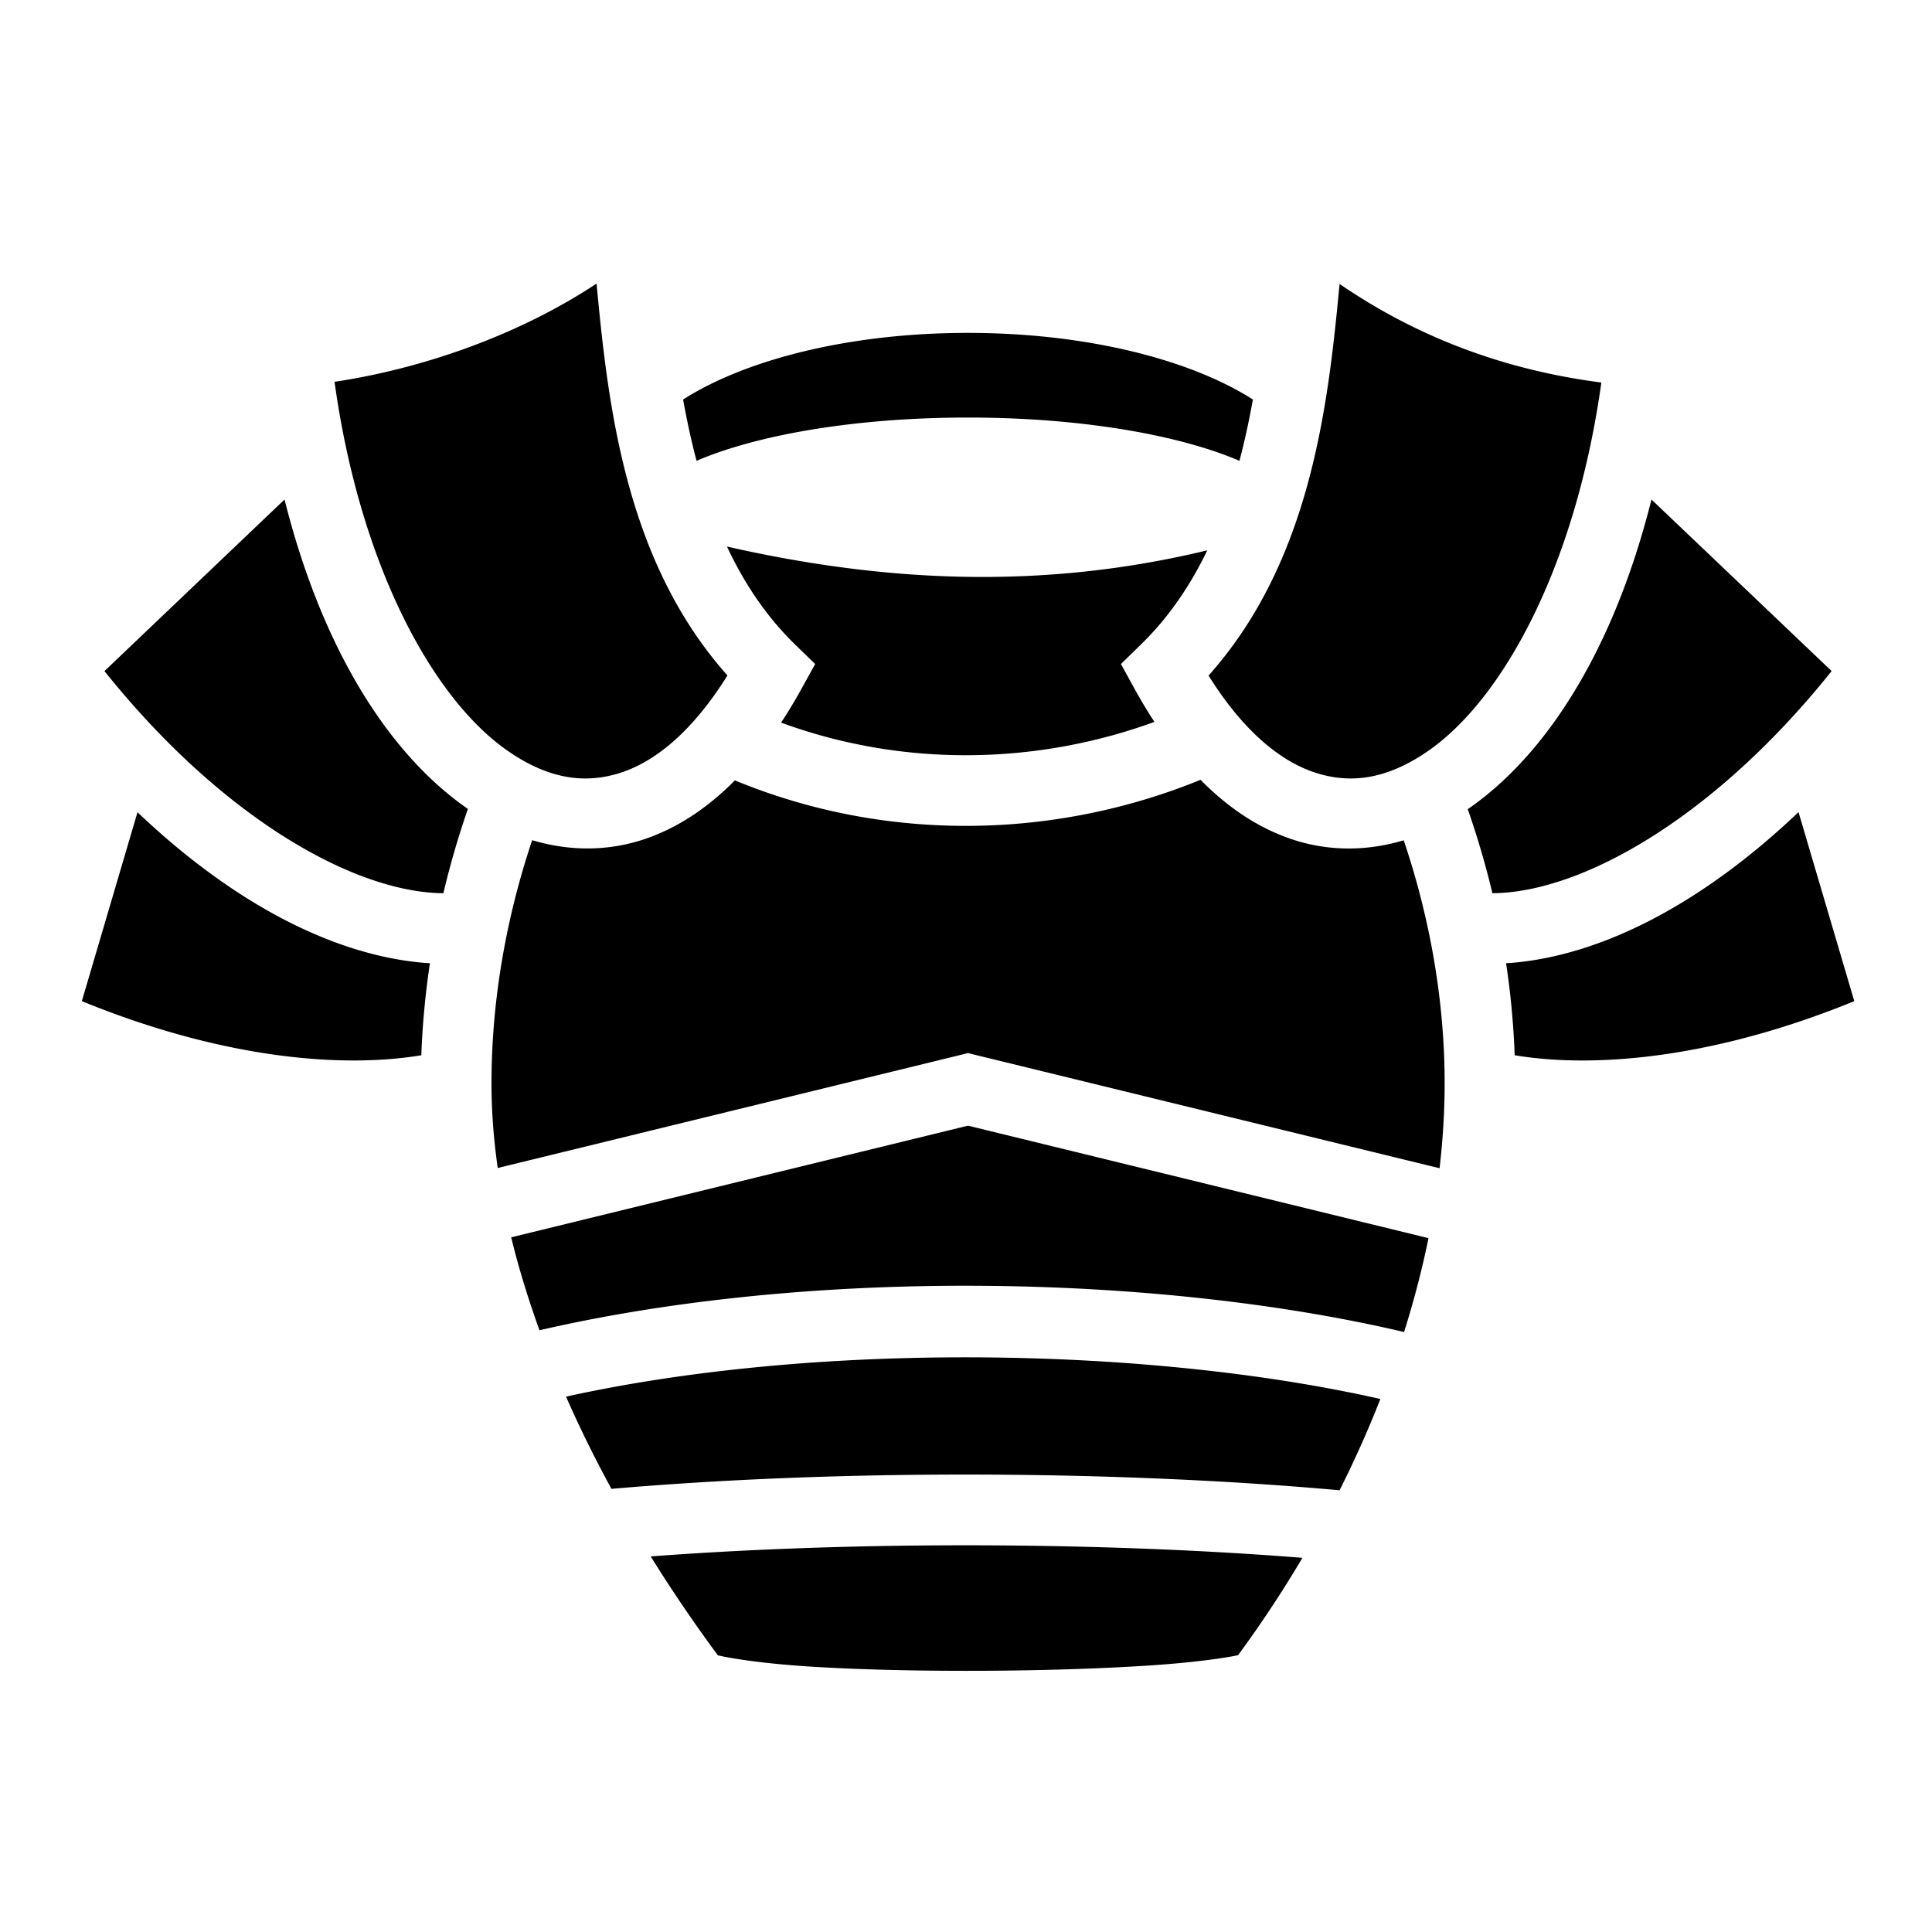 <?xml version="1.0" encoding="utf-8"?>
<!-- Generator: www.svgicons.com -->
<svg xmlns="http://www.w3.org/2000/svg" width="800" height="800" viewBox="0 0 512 512">
<path fill="currentColor" d="M158.094 75.156c-20.642 13.654-46.023 22.503-69.438 26.03c6.792 48.935 26.14 84.133 45.97 97.845c10.523 7.28 20.357 9.012 30.405 5.564c8.93-3.064 18.63-10.97 27.75-25.594c-26.933-30.227-31.606-71.05-34.686-103.844zM355 75.25c-3.08 32.79-7.787 73.58-34.72 103.78c9.117 14.61 18.857 22.5 27.783 25.564c10.047 3.448 19.85 1.715 30.375-5.563c19.8-13.693 39.12-48.822 45.937-97.655c-24.495-3.17-47.802-11.35-69.375-26.125zm-98.5 12.97c-31.2 0-58.752 6.99-75.47 17.655c.988 5.463 2.15 10.912 3.564 16.25c16.138-6.942 42.334-11.47 71.937-11.47c29.604 0 55.8 4.528 71.94 11.47c1.412-5.338 2.575-10.787 3.56-16.25C315.31 95.203 287.716 88.22 256.5 88.22M75.406 132.374l-47.72 45.47c29.75 37.184 63.04 56.826 86.47 58.718c1.145.092 2.253.135 3.344.156a227 227 0 0 1 6.5-22.345c-21.724-15.023-39.014-43.736-48.594-82zm362.25 0c-9.59 38.26-26.87 66.978-48.594 82c-.03.022-.062.04-.093.063a228 228 0 0 1 6.53 22.28c1.11-.02 2.24-.06 3.406-.155c23.434-1.892 56.75-21.525 86.5-58.72l-47.75-45.468zm-245 12.47c4.54 9.7 10.45 18.604 18.25 26.155l5.125 4.97l-3.436 6.218a134 134 0 0 1-5.594 9.312c32.592 11.965 67.862 11.136 98.938-.188a133 133 0 0 1-5.47-9.125l-3.406-6.218l5.094-4.97c7.53-7.29 13.308-15.846 17.78-25.156c-43.627 10.534-85.4 8.503-127.28-1zm125.5 61.81c-38.403 15.68-83.03 16.82-123.406.157c-7.3 7.37-15.218 12.574-23.656 15.47c-9.922 3.404-20.24 3.312-30.063.374c-6.907 20.592-10.78 42.597-10.78 64.406c0 7.314.562 14.825 1.656 22.47l122.406-29.907l2.22-.563l2.218.563l122.75 29.97c.886-7.647 1.344-15.173 1.344-22.533c0-21.79-3.89-43.792-10.844-64.375c-9.812 2.928-20.122 2.995-30.03-.406c-8.5-2.915-16.472-8.172-23.814-15.624zm158.47 8.564c-25.404 24.168-52.068 38.018-76.22 39.968c-.427.034-.855.036-1.28.062a216 216 0 0 1 2.28 24.406c22.806 3.78 54.723.098 90-14.344l-14.78-50.093zm-440.188.03l-14.75 50.063c35.268 14.433 67.17 18.12 89.968 14.343c.29-8.18 1.076-16.33 2.28-24.406c-.425-.026-.852-.028-1.28-.063c-24.146-1.95-50.82-15.777-76.22-39.937zm220.093 83.063l-121.06 29.593c1.972 8.128 4.51 16.35 7.5 24.625c33.536-7.734 71.23-11.506 108.5-11.78q4.175-.028 8.343 0c40.257.264 79.61 4.576 112.28 12.25c2.622-8.343 4.8-16.65 6.47-24.875L256.53 298.312zm-4.905 61.406c-35.09.24-70.5 3.556-101.625 10.405c3.586 8.164 7.618 16.326 12.03 24.438c28.365-2.455 59.055-3.677 89.47-3.782q4.146-.011 8.28 0c33.542.107 66.446 1.56 95.22 4.158a287 287 0 0 0 10.813-24.188c-32.65-7.392-73.185-11.312-114.188-11.03zm-.063 49.81c-26.842.09-53.864 1.036-79.125 2.94a391 391 0 0 0 17.813 26.217c4.832 1.102 13.818 2.332 25.344 3.032c13.2.8 29.062 1.137 44.812 1.06c15.75-.074 31.41-.565 44.22-1.405c10.923-.716 19.234-1.848 23.468-2.72a311 311 0 0 0 17.062-25.81c-28.492-2.267-60.905-3.422-93.594-3.314"/>
</svg>